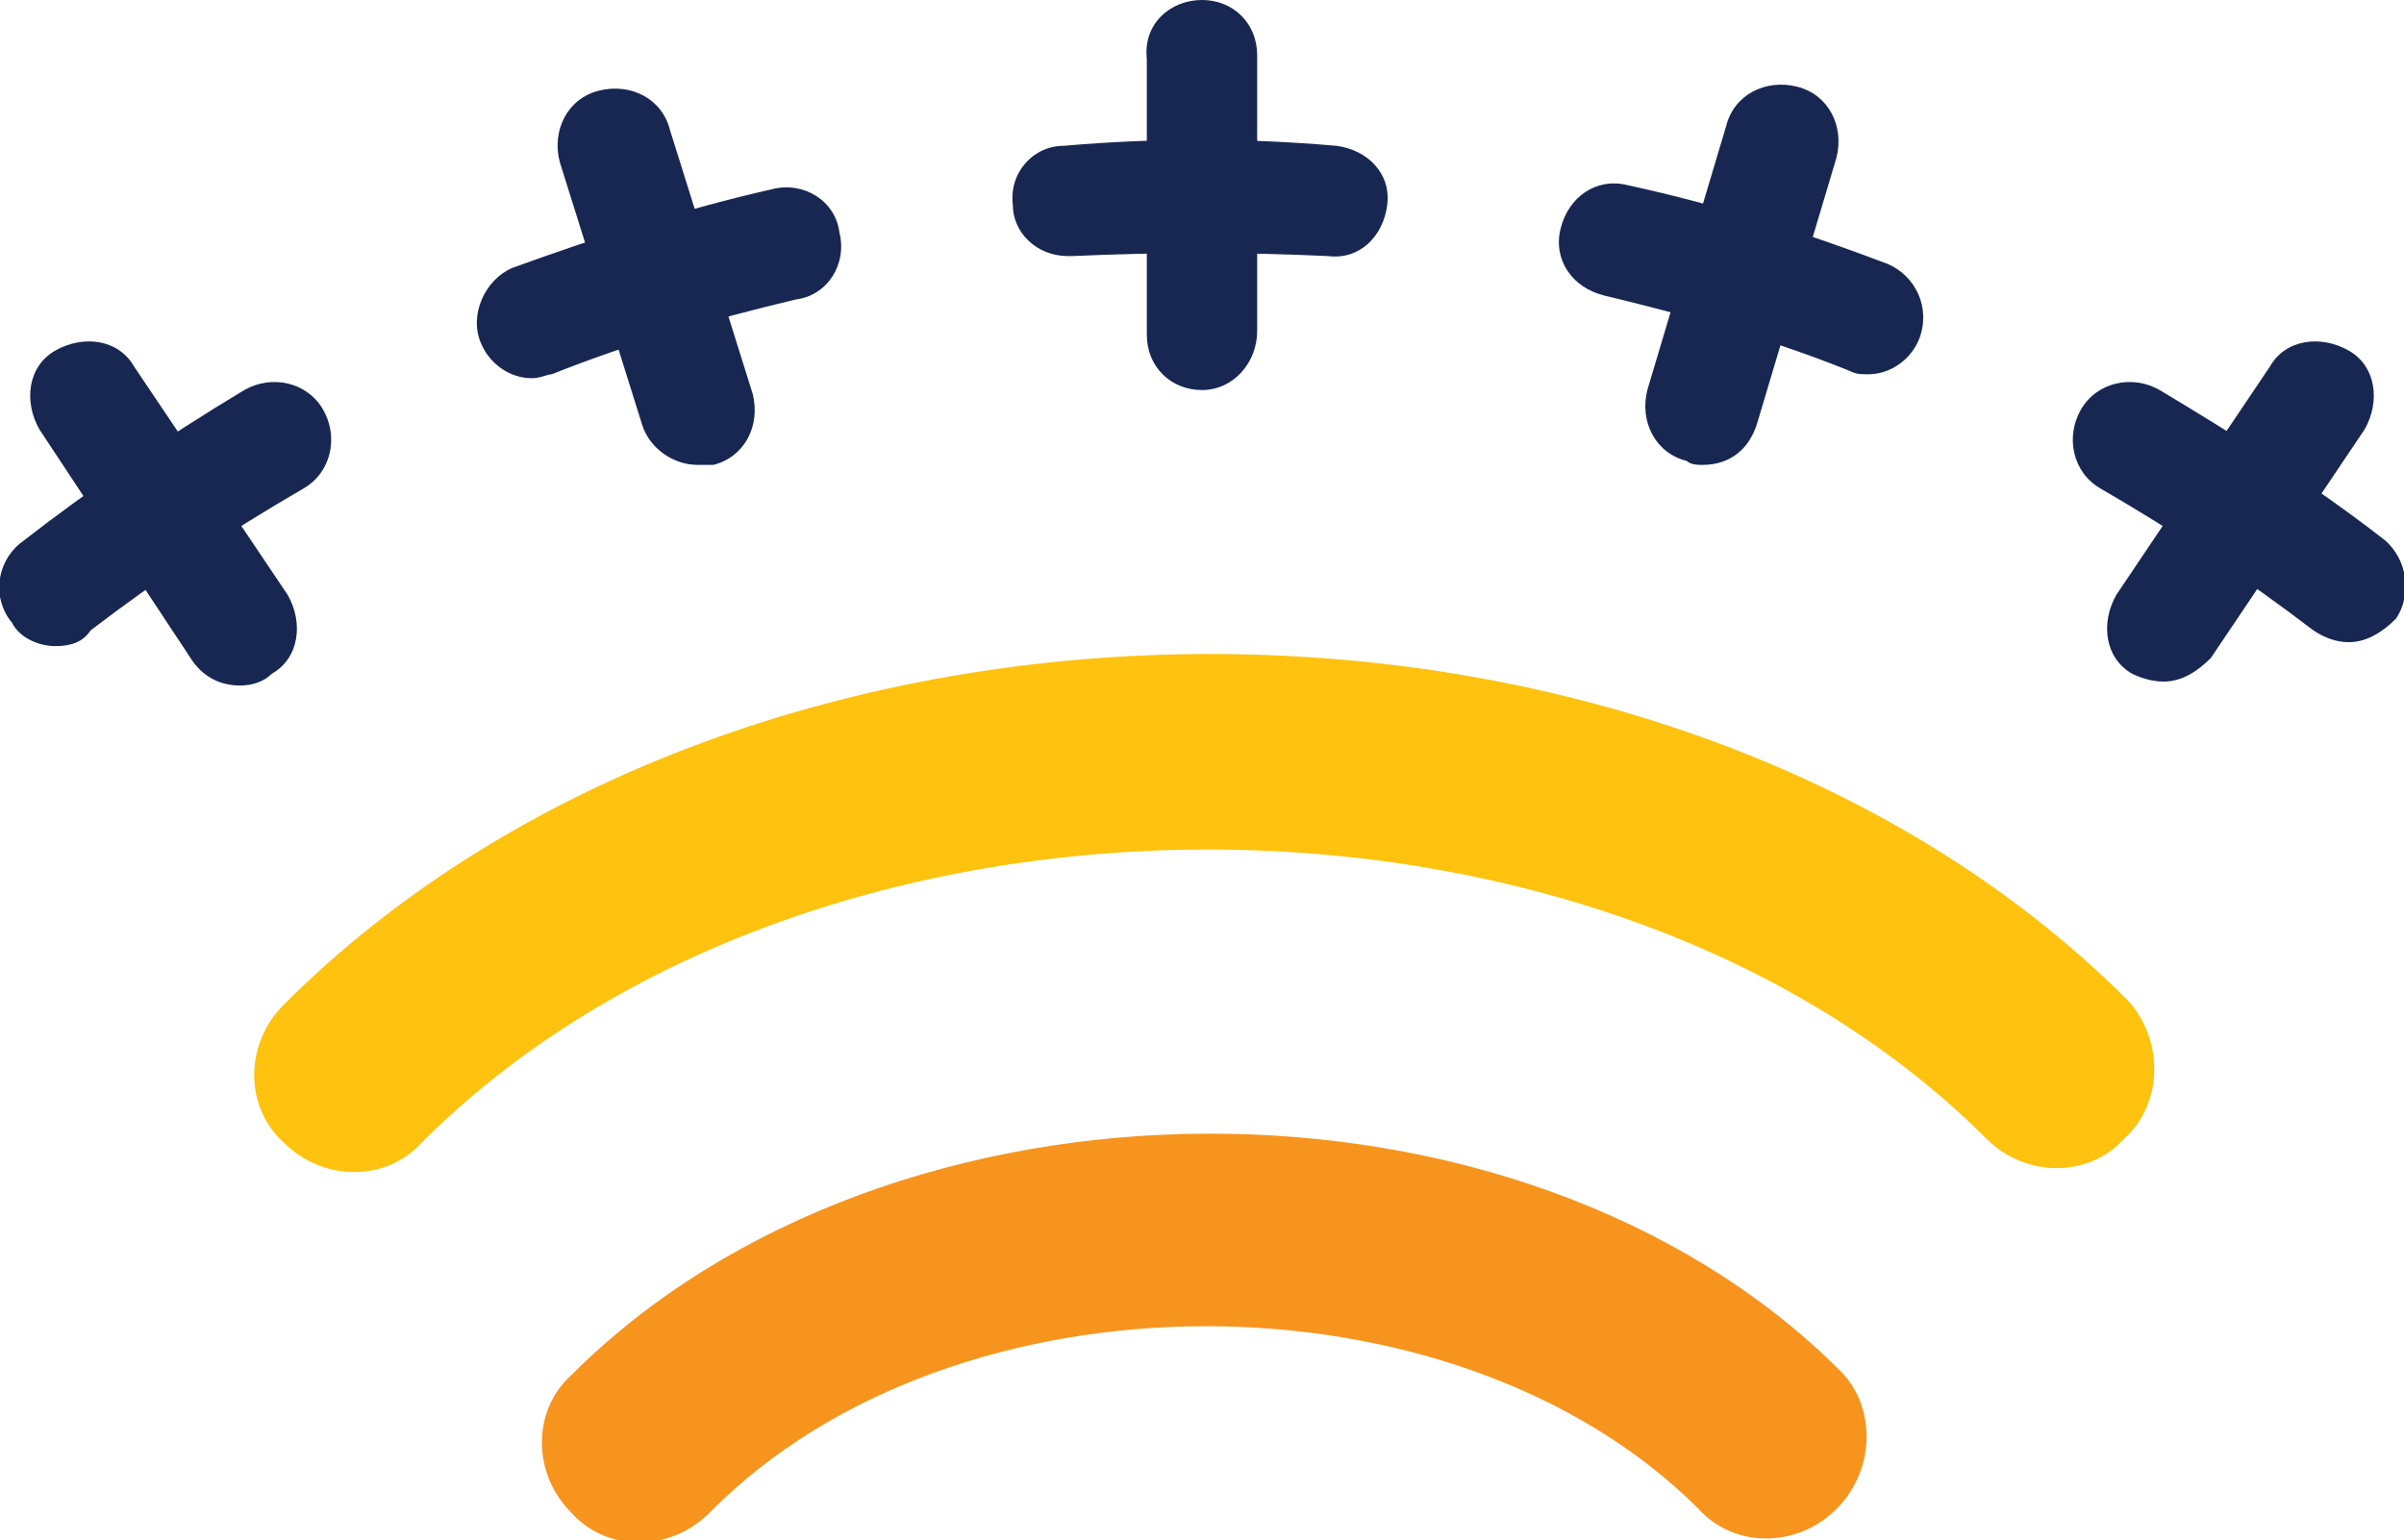 <?xml version="1.0" encoding="utf-8"?>
<!-- Generator: Adobe Illustrator 19.2.1, SVG Export Plug-In . SVG Version: 6.00 Build 0)  -->
<svg version="1.1" id="Layer_1" xmlns="http://www.w3.org/2000/svg" xmlns:xlink="http://www.w3.org/1999/xlink" x="0px" y="0px"
	 width="61px" height="39.1px" viewBox="0 0 61 39.1" style="enable-background:new 0 0 61 39.1;" xml:space="preserve">
<style type="text/css">
	.st0{fill:#F7941E;}
	.st1{fill:#FFC20E;}
	.st2{fill:#182751;}
</style>
<g>
	<g>
		<path class="st0" d="M46.6,38.3c-1,1-2.6,1-3.5,0c-6.2-6.2-18.9-6.2-25.1,0.1c-1,1-2.6,1-3.5,0c-1-1-1-2.6,0-3.5
			c8.1-8.1,24.1-8.2,32.2-0.1C47.6,35.7,47.6,37.3,46.6,38.3z"/>
	</g>
	<g>
		<path class="st1" d="M54,25.4C42.2,13.6,19,13.7,7.2,25.5c-1,1-1,2.6,0,3.5c1,1,2.6,1,3.5,0c9.9-9.9,29.9-9.9,39.7-0.1
			c1,1,2.6,1,3.5,0C54.9,28,54.9,26.4,54,25.4z"/>
	</g>
</g>
<g>
	<g>
		<g>
			<path class="st2" d="M6.1,17.4c-0.5,0-0.9-0.2-1.2-0.6L1,10.9c-0.4-0.7-0.3-1.6,0.4-2c0.7-0.4,1.6-0.3,2,0.4l3.9,5.8
				c0.4,0.7,0.3,1.6-0.4,2C6.7,17.3,6.4,17.4,6.1,17.4z"/>
		</g>
		<g>
			<path class="st2" d="M1.4,16.4c-0.4,0-0.9-0.2-1.1-0.6c-0.5-0.6-0.4-1.5,0.2-2c1.8-1.4,3.7-2.7,5.7-3.9c0.7-0.4,1.6-0.2,2,0.5
				c0.4,0.7,0.2,1.6-0.5,2c-1.9,1.1-3.7,2.3-5.4,3.6C2.1,16.3,1.8,16.4,1.4,16.4z"/>
		</g>
	</g>
	<g>
		<g>
			<path class="st2" d="M17.7,11.8c-0.6,0-1.2-0.4-1.4-1l-2.1-6.7c-0.2-0.8,0.2-1.6,1-1.8c0.8-0.2,1.6,0.2,1.8,1l2.1,6.7
				c0.2,0.8-0.2,1.6-1,1.8C18,11.8,17.9,11.8,17.7,11.8z"/>
		</g>
		<g>
			<path class="st2" d="M13.5,9.6c-0.6,0-1.1-0.4-1.3-0.9c-0.3-0.7,0.1-1.6,0.8-1.9c2.2-0.8,4.4-1.5,6.6-2c0.8-0.2,1.6,0.3,1.7,1.1
				c0.2,0.8-0.3,1.6-1.1,1.7c-2.1,0.5-4.2,1.1-6.2,1.9C13.9,9.5,13.7,9.6,13.5,9.6z"/>
		</g>
	</g>
	<g>
		<g>
			<path class="st2" d="M30.5,9.9c-0.8,0-1.4-0.6-1.4-1.4l0-7C29,0.6,29.7,0,30.5,0c0,0,0,0,0,0c0.8,0,1.4,0.6,1.4,1.4l0,7
				C31.9,9.2,31.3,9.9,30.5,9.9C30.5,9.9,30.5,9.9,30.5,9.9z"/>
		</g>
		<g>
			<path class="st2" d="M27.1,6.5c-0.8,0-1.4-0.6-1.4-1.3c-0.1-0.8,0.5-1.5,1.3-1.5c2.3-0.2,4.6-0.2,6.9,0c0.8,0.1,1.4,0.7,1.3,1.5
				c-0.1,0.8-0.7,1.4-1.5,1.3c-2.1-0.1-4.3-0.1-6.5,0C27.2,6.5,27.2,6.5,27.1,6.5z"/>
		</g>
	</g>
	<g>
		<g>
			<path class="st2" d="M43.2,11.8c-0.1,0-0.3,0-0.4-0.1c-0.8-0.2-1.2-1-1-1.8l2-6.7c0.2-0.8,1-1.2,1.8-1c0.8,0.2,1.2,1,1,1.8
				l-2,6.7C44.4,11.4,43.9,11.8,43.2,11.8z"/>
		</g>
		<g>
			<path class="st2" d="M47.4,9.5c-0.2,0-0.3,0-0.5-0.1c-2-0.8-4.1-1.4-6.2-1.9c-0.8-0.2-1.3-0.9-1.1-1.7c0.2-0.8,0.9-1.3,1.7-1.1
				c2.3,0.5,4.5,1.2,6.6,2c0.7,0.3,1.1,1.1,0.8,1.9C48.5,9.1,48,9.5,47.4,9.5z"/>
		</g>
	</g>
	<g>
		<g>
			<path class="st2" d="M54.9,17.3c-0.3,0-0.6-0.1-0.8-0.2c-0.7-0.4-0.8-1.3-0.4-2l3.9-5.8c0.4-0.7,1.3-0.8,2-0.4
				c0.7,0.4,0.8,1.3,0.4,2l-3.9,5.8C55.8,17,55.4,17.3,54.9,17.3z"/>
		</g>
		<g>
			<path class="st2" d="M59.6,16.3c-0.3,0-0.6-0.1-0.9-0.3c-1.7-1.3-3.5-2.5-5.4-3.6c-0.7-0.4-0.9-1.3-0.5-2c0.4-0.7,1.3-0.9,2-0.5
				c2,1.2,3.9,2.4,5.7,3.8c0.6,0.5,0.7,1.4,0.3,2C60.4,16.1,60,16.3,59.6,16.3z"/>
		</g>
	</g>
</g>
</svg>

